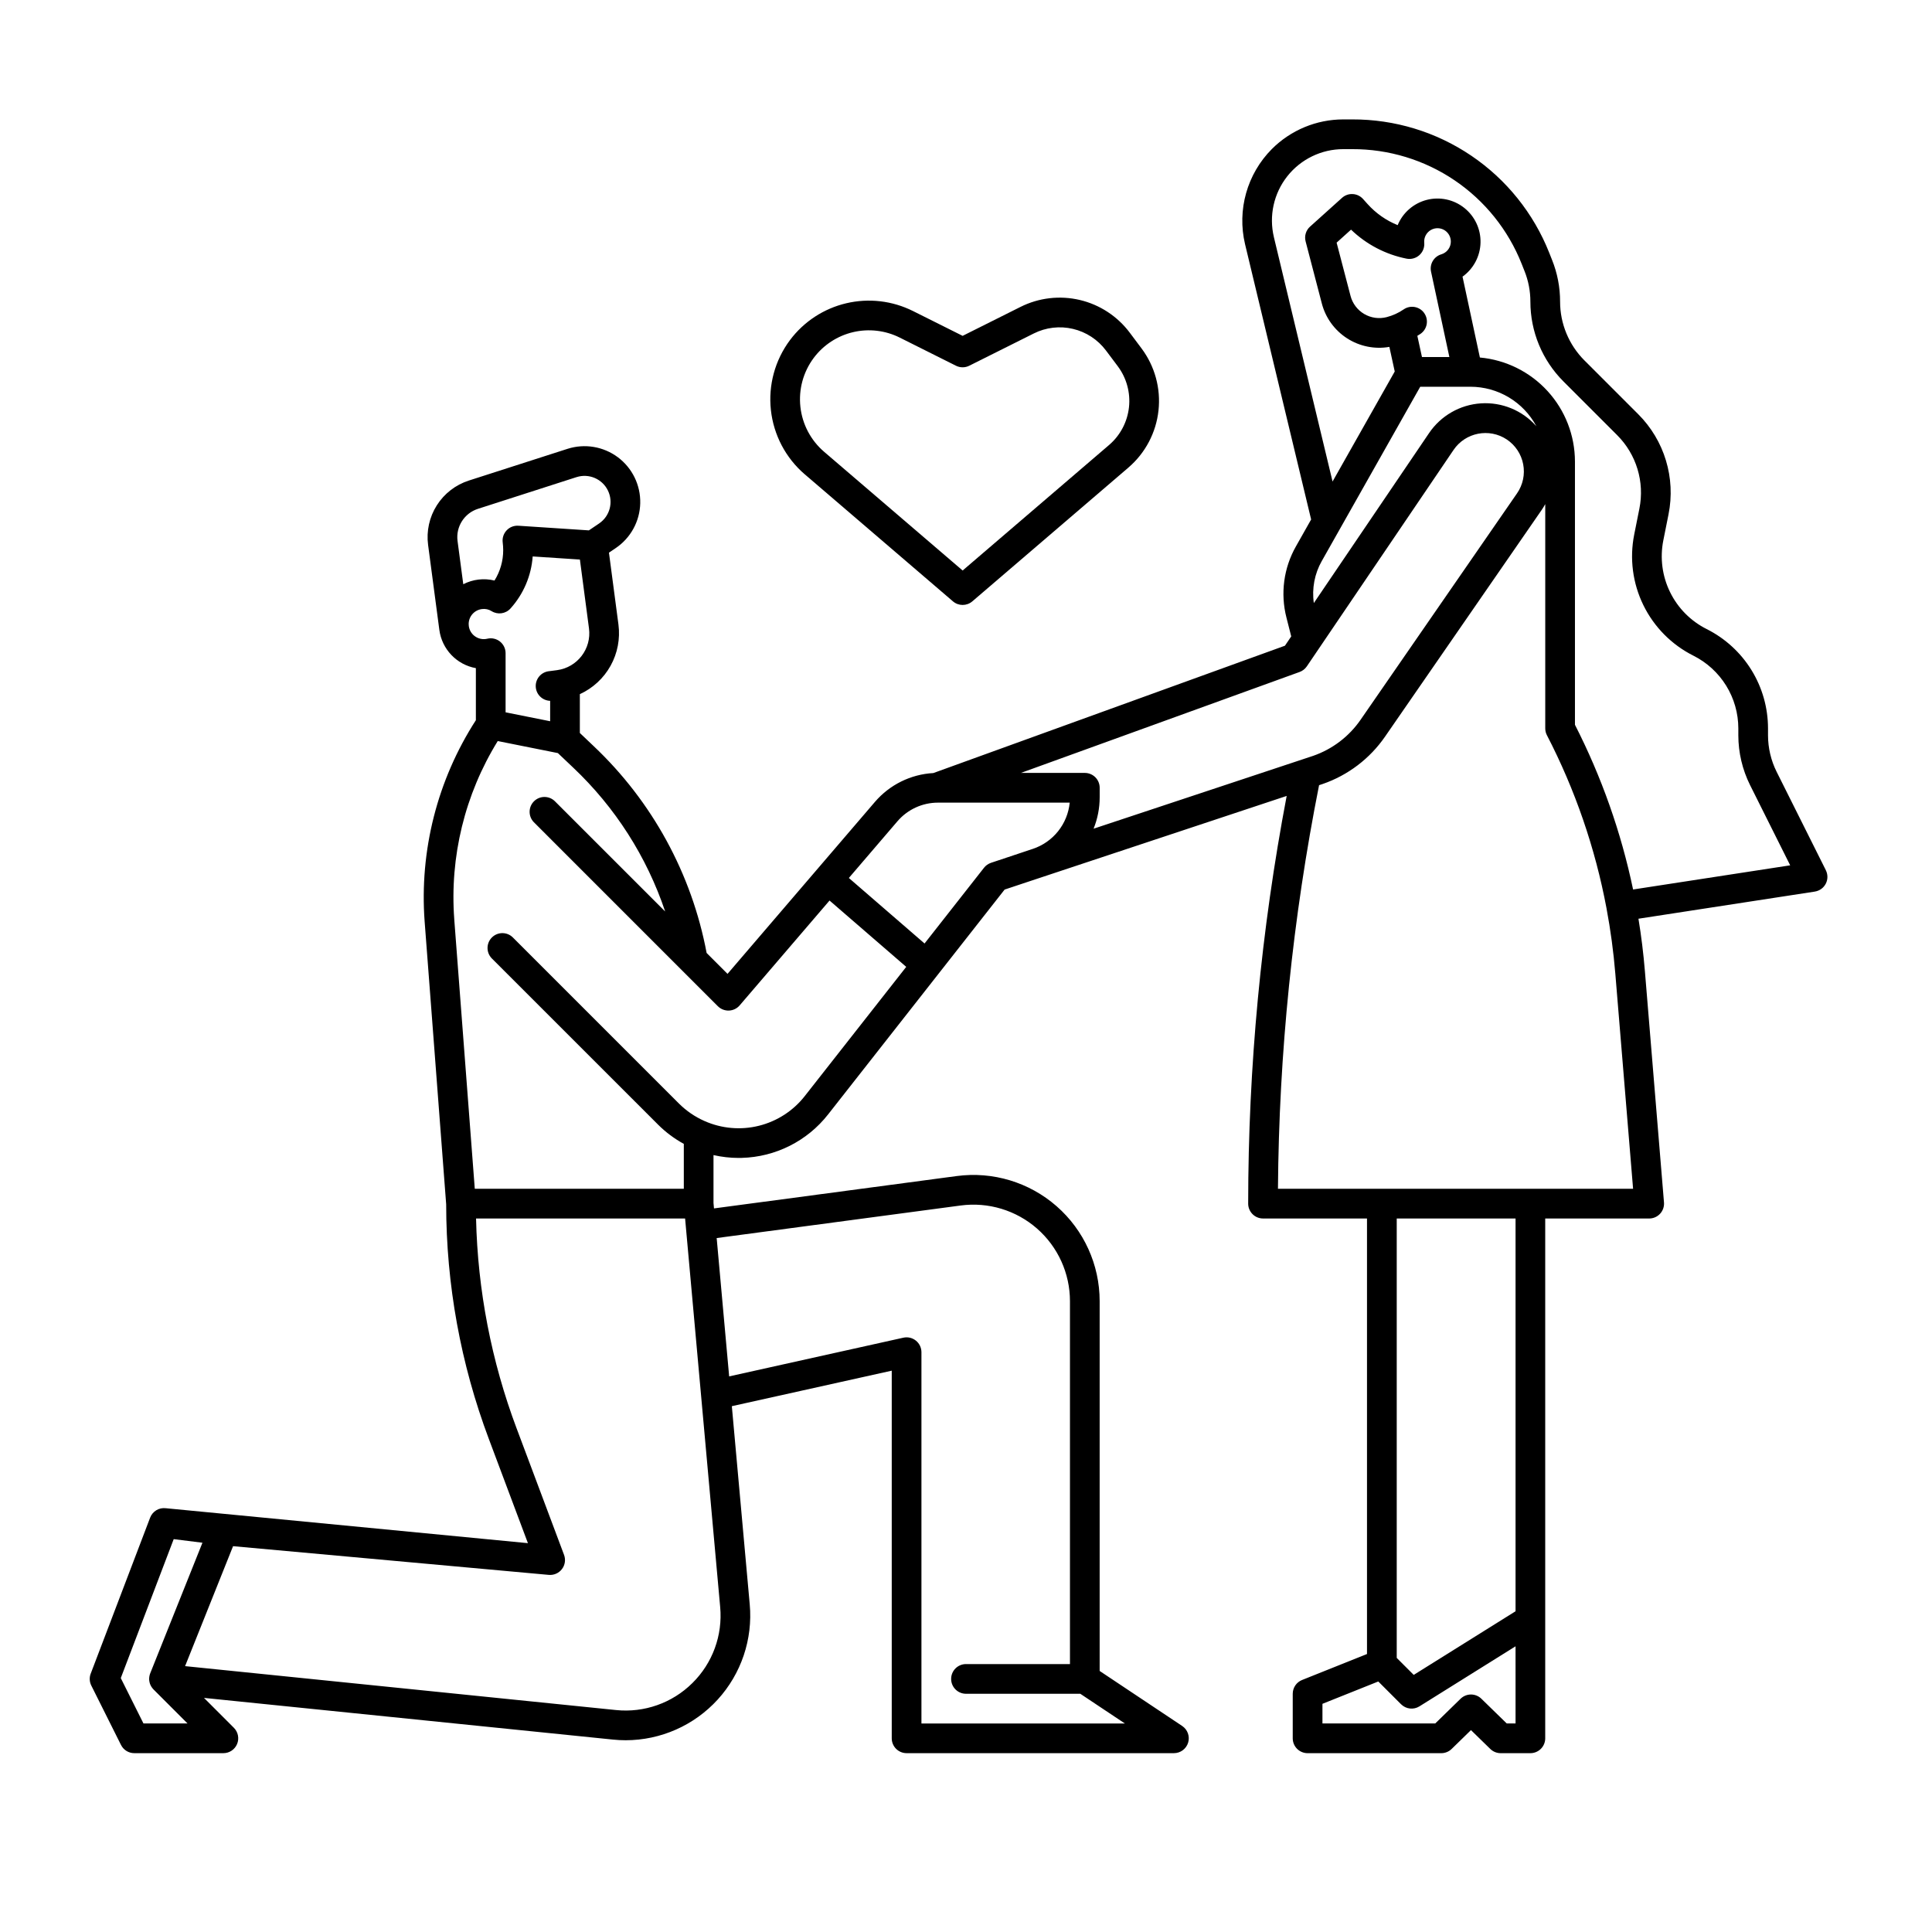 <?xml version="1.0" encoding="UTF-8"?>
<!-- Uploaded to: SVG Repo, www.svgrepo.com, Generator: SVG Repo Mixer Tools -->
<svg fill="#000000" width="800px" height="800px" version="1.1" viewBox="144 144 512 512" xmlns="http://www.w3.org/2000/svg">
 <g>
  <path d="m627.87 374.62-13.051-26.098c-1.492-2.996-2.269-6.297-2.277-9.645v-1.855c-0.004-5.465-1.523-10.816-4.394-15.461-2.871-4.648-6.981-8.402-11.863-10.852-4.223-2.117-7.633-5.562-9.707-9.805-2.078-4.242-2.703-9.047-1.785-13.68l1.379-6.906c1.941-9.645-1.078-19.621-8.043-26.57l-14.25-14.25v0.004c-4.121-4.133-6.438-9.727-6.441-15.562 0.008-3.801-0.719-7.562-2.137-11.086l-0.742-1.871c-4.141-10.453-11.336-19.414-20.648-25.719-9.309-6.305-20.301-9.656-31.547-9.621h-2.371c-7.102 0-13.914 2.824-18.938 7.848-6.566 6.606-9.254 16.137-7.109 25.199l17.516 72.977-4.027 7.129c-3.254 5.731-4.152 12.5-2.512 18.879l1.266 4.981-1.664 2.461-93.184 33.75h-0.004c-5.988 0.332-11.582 3.102-15.484 7.656l-39.051 45.559-5.535-5.535h-0.004c-3.945-20.977-14.43-40.168-29.945-54.828l-3.652-3.473v-10.289c3.449-1.578 6.309-4.219 8.148-7.535 1.844-3.32 2.57-7.141 2.082-10.906l-2.516-19.055 1.801-1.219c3.961-2.676 6.379-7.106 6.488-11.887 0.113-4.777-2.094-9.312-5.922-12.176-3.832-2.859-8.809-3.691-13.359-2.231l-26.137 8.402h0.004c-3.516 1.129-6.523 3.453-8.496 6.57-1.977 3.121-2.793 6.832-2.309 10.492 0 0 2.953 22.289 2.981 22.52v-0.004c0.68 5.125 4.594 9.223 9.68 10.137v13.793c-10.211 15.836-14.977 34.566-13.578 53.359l5.707 74.934c0.008 21.238 3.836 42.301 11.305 62.18l10.359 27.621-95.957-9.258c-1.801-0.227-3.519 0.809-4.164 2.504l-15.742 41.328h-0.004c-0.391 1.027-0.336 2.176 0.156 3.16l7.871 15.742h0.004c0.664 1.336 2.027 2.176 3.516 2.176h23.617c1.59 0 3.023-0.957 3.633-2.43 0.609-1.469 0.273-3.16-0.852-4.289l-7.922-7.926 108.38 11.047c1.125 0.117 2.254 0.176 3.383 0.176 9.27-0.012 18.109-3.918 24.359-10.766 6.254-6.848 9.34-16.008 8.504-25.242l-4.742-52.523 42.375-9.41v97.43c0 1.043 0.414 2.043 1.152 2.781 0.738 0.738 1.738 1.152 2.781 1.152h70.848c1.734 0 3.266-1.133 3.769-2.793 0.5-1.66-0.141-3.453-1.586-4.418l-21.863-14.574v-97.996c0-9.641-4.16-18.816-11.414-25.168-7.258-6.352-16.898-9.266-26.457-7.992l-64.336 8.578-0.129-1.441v-12.695 0.004c2.18 0.496 4.41 0.75 6.644 0.754 0.277 0 0.551 0 0.828-0.012 8.977-0.234 17.379-4.465 22.91-11.535l46.766-59.57 6.156-2.051 68.594-22.766c-6.777 35.617-10.191 71.789-10.203 108.05 0 1.043 0.418 2.043 1.156 2.781 0.734 0.738 1.738 1.152 2.781 1.152h27.551v115.42l-17.207 6.883 0.004-0.004c-1.496 0.598-2.477 2.047-2.477 3.656v11.809c0 1.043 0.414 2.043 1.152 2.781 0.738 0.738 1.742 1.152 2.785 1.152h35.426-0.004c1.027 0 2.016-0.398 2.75-1.117l5.125-4.996 5.125 4.996c0.734 0.719 1.719 1.117 2.746 1.117h7.871c1.043 0 2.047-0.414 2.785-1.152 0.738-0.738 1.152-1.738 1.152-2.781v-137.76h27.551c1.102 0 2.148-0.461 2.894-1.27 0.746-0.809 1.117-1.895 1.027-2.988l-5.059-61.312c-0.383-4.664-0.953-9.289-1.707-13.875l46.738-7.191 0.004-0.004c1.246-0.191 2.32-0.965 2.898-2.082 0.578-1.117 0.586-2.441 0.023-3.566zm-133.58-81.949 26.086-46.18h13.32c3.586 0.004 7.102 0.98 10.18 2.824 3.074 1.844 5.59 4.488 7.281 7.648-3.688-4.188-9.109-6.43-14.68-6.07-5.57 0.359-10.656 3.281-13.777 7.906l-30.52 45.016c-0.551-3.844 0.191-7.766 2.109-11.145zm27.172-65.66c-1.23-1.793-3.68-2.25-5.473-1.02-1.363 0.938-2.883 1.629-4.488 2.047-2.019 0.527-4.164 0.23-5.965-0.824-1.801-1.055-3.109-2.785-3.633-4.805l-3.688-14.105 3.82-3.445h0.004c4.07 3.918 9.18 6.586 14.719 7.688 1.219 0.238 2.481-0.113 3.402-0.945 0.918-0.832 1.391-2.051 1.277-3.285-0.121-1.359 0.555-2.664 1.73-3.356 1.176-0.688 2.644-0.641 3.773 0.125 1.125 0.766 1.711 2.113 1.504 3.461-0.207 1.348-1.168 2.453-2.477 2.848-1.969 0.582-3.156 2.586-2.727 4.594l4.859 22.633h-7.262l-1.227-5.625c0.277-0.172 0.559-0.332 0.824-0.516h0.004c1.793-1.23 2.25-3.676 1.02-5.469zm-33.055 95.07c0.781-0.285 1.453-0.805 1.918-1.492l38.891-57.367c3.148-4.621 9.43-5.852 14.09-2.762 2.269 1.516 3.84 3.879 4.352 6.562 0.516 2.684-0.07 5.457-1.621 7.707l-41.438 59.973c-3.074 4.473-7.504 7.844-12.637 9.617l-58.156 19.297h0.004c1.066-2.644 1.617-5.473 1.617-8.324v-2.527c0-1.043-0.414-2.043-1.152-2.781-0.738-0.738-1.742-1.152-2.785-1.152h-16.938zm-223.15-34.703c-0.5-3.777 1.777-7.367 5.402-8.531l26.137-8.406v0.004c3.266-1.047 6.809 0.465 8.309 3.551 1.504 3.086 0.508 6.805-2.332 8.727l-2.707 1.832-18.68-1.23-0.004 0.004c-1.172-0.086-2.324 0.367-3.125 1.23-0.805 0.855-1.184 2.027-1.035 3.191 0.086 0.676 0.129 1.355 0.133 2.035 0.004 2.852-0.797 5.648-2.305 8.066-2.785-0.684-5.727-0.336-8.277 0.977zm4.512 25.176c-0.844-0.645-1.398-1.602-1.531-2.66-0.023-0.18-0.035-0.363-0.035-0.547 0.02-2 1.512-3.68 3.496-3.934 0.895-0.129 1.809 0.062 2.574 0.547 1.621 1.012 3.734 0.715 5.012-0.703 3.441-3.816 5.512-8.672 5.883-13.793l12.512 0.824 2.41 18.262v-0.004c0.703 5.387-3.078 10.324-8.461 11.051l-2.262 0.297v-0.004c-2.027 0.285-3.5 2.074-3.387 4.117 0.109 2.043 1.77 3.656 3.816 3.719v5.41l-11.809-2.363v-15.676c0-1.195-0.543-2.324-1.473-3.07-0.93-0.746-2.148-1.031-3.312-0.773-0.168 0.035-0.34 0.07-0.473 0.09-1.051 0.137-2.117-0.148-2.961-0.793zm-87.75 288.18-6.012-12.023 14.027-36.824 7.617 0.953-13.848 34.625c-0.102 0.254-0.172 0.52-0.215 0.789-0.012 0.059-0.02 0.117-0.027 0.176v-0.004c-0.035 0.262-0.043 0.527-0.027 0.789 0 0.039 0.012 0.078 0.016 0.117 0.027 0.238 0.074 0.477 0.141 0.707 0.016 0.047 0.023 0.094 0.039 0.137 0.086 0.254 0.195 0.496 0.332 0.723 0.012 0.02 0.016 0.043 0.031 0.062 0.012 0.02 0.043 0.051 0.062 0.078l-0.004 0.004c0.137 0.215 0.293 0.418 0.469 0.602 0.016 0.016 0.027 0.035 0.043 0.051l0.012 0.016 9.023 9.023zm145.46-10.695c-5.336 5.293-12.766 7.91-20.238 7.141l-114.19-11.637 12.715-31.789 83.672 7.606c1.348 0.121 2.664-0.457 3.484-1.535 0.824-1.074 1.031-2.5 0.559-3.766l-12.559-33.492h-0.004c-6.691-17.816-10.328-36.633-10.758-55.656h55.398l0.207 2.285v0.008l9.09 100.68c0.688 7.484-2.019 14.883-7.375 20.156zm71.113-126.57c7.309-0.973 14.684 1.258 20.23 6.113 5.547 4.859 8.73 11.871 8.73 19.246v96.168h-27.551c-2.176 0-3.938 1.762-3.938 3.934 0 2.176 1.762 3.938 3.938 3.938h30.293l11.809 7.871h-53.91v-98.398c-0.004-1.195-0.543-2.32-1.477-3.066-0.93-0.746-2.148-1.031-3.312-0.773l-46.168 10.258-3.309-36.664zm-41.312-29.008v0.004c-3.062 3.906-7.34 6.676-12.156 7.875-4.812 1.199-9.895 0.754-14.43-1.262l-0.023-0.008h0.004c-2.508-1.109-4.789-2.672-6.734-4.609l-44.07-44.07 0.004 0.004c-1.547-1.492-4-1.473-5.519 0.047-1.516 1.52-1.539 3.973-0.047 5.519l44.07 44.059c2.023 2.023 4.328 3.746 6.84 5.117v11.906h-55.395l-5.441-71.426h0.004c-1.238-16.562 2.797-33.098 11.523-47.23l15.934 3.188 4.059 3.852c11.129 10.52 19.5 23.613 24.375 38.129l-29.254-29.246c-1.543-1.492-4-1.473-5.516 0.047-1.52 1.516-1.539 3.973-0.051 5.516l39.344 39.348 9.438 9.438h0.004c0.777 0.777 1.84 1.191 2.934 1.152 1.098-0.043 2.125-0.539 2.84-1.371l23.82-27.789 20.324 17.578zm49.348-61.805c-0.73 0.246-1.375 0.699-1.852 1.305l-15.758 20.074-20.062-17.363 12.875-15.023c2.688-3.137 6.617-4.945 10.75-4.941h34.906c-0.273 2.769-1.34 5.402-3.074 7.574-1.738 2.176-4.066 3.801-6.707 4.68zm139.01 228.08h-2.336l-6.727-6.559c-1.527-1.488-3.965-1.488-5.496 0l-6.723 6.559h-29.891v-5.207l14.797-5.918 6.035 6.035h0.004c1.297 1.297 3.312 1.527 4.867 0.555l25.469-15.914zm0-29.734-26.984 16.863-4.504-4.5v-116.45h31.488zm-62.965-111.96c0.262-35.918 3.906-71.73 10.895-106.96l0.922-0.305c6.734-2.316 12.547-6.731 16.586-12.598l41.441-59.973v0.004c0.359-0.52 0.688-1.059 0.992-1.613v59.43c0 0.629 0.148 1.246 0.438 1.805 7.488 14.461 12.812 29.941 15.812 45.949v0.027-0.004c1.066 5.684 1.84 11.422 2.316 17.184l4.711 57.055zm94.113-79.316c-3.176-15.172-8.355-29.852-15.406-43.652v-69.777c-0.012-6.906-2.598-13.559-7.258-18.656-4.66-5.098-11.055-8.27-17.934-8.898l-4.602-21.434v0.004c2.914-2.086 4.68-5.418 4.769-9 0.09-3.582-1.508-6.996-4.312-9.223-2.805-2.231-6.496-3.012-9.961-2.113-3.469 0.902-6.316 3.375-7.684 6.688-3.039-1.227-5.754-3.129-7.949-5.562l-1.238-1.379c-0.699-0.777-1.676-1.242-2.719-1.297-1.043-0.059-2.066 0.305-2.84 1.004l-8.473 7.625h-0.004c-1.094 0.984-1.547 2.496-1.172 3.918l4.289 16.418v0.004c0.988 3.82 3.383 7.125 6.699 9.262 3.32 2.137 7.32 2.949 11.207 2.269l1.422 6.523-16.477 29.16-15.547-64.758 0.004 0.004c-1.355-5.633-0.051-11.578 3.535-16.129 3.59-4.551 9.066-7.207 14.859-7.203h2.371c9.668-0.031 19.121 2.848 27.129 8.27 8.004 5.418 14.191 13.125 17.754 22.109l0.742 1.875h0.004c1.043 2.598 1.578 5.371 1.574 8.168 0 7.922 3.148 15.52 8.75 21.125l14.25 14.25h-0.004c5.102 5.09 7.312 12.398 5.891 19.461l-1.379 6.906c-1.254 6.324-0.402 12.887 2.434 18.68 2.832 5.793 7.488 10.496 13.254 13.391 3.574 1.789 6.582 4.543 8.688 7.945 2.102 3.402 3.219 7.324 3.223 11.324v1.859c0.008 4.566 1.07 9.066 3.102 13.156l10.641 21.277z"/>
  <path d="m357.25 269.68 39.297 33.691c1.473 1.262 3.648 1.262 5.125 0l41.395-35.48v-0.004c4.465-3.84 7.305-9.234 7.945-15.09 0.645-5.856-0.961-11.734-4.484-16.453l-3.129-4.18c-3.262-4.352-7.945-7.418-13.234-8.668-5.289-1.246-10.852-0.602-15.711 1.832l-15.344 7.676-13.141-6.57h-0.004c-5.477-2.742-11.742-3.473-17.707-2.066-5.961 1.406-11.238 4.863-14.91 9.766-3.973 5.32-5.777 11.945-5.051 18.543 0.723 6.598 3.922 12.676 8.953 17.004zm2.394-30.828c2.566-3.426 6.258-5.844 10.426-6.828 4.164-0.98 8.547-0.473 12.375 1.445l14.898 7.453c1.109 0.555 2.414 0.555 3.523 0l17.102-8.551c3.211-1.609 6.887-2.039 10.383-1.211 3.496 0.824 6.59 2.852 8.742 5.727l3.133 4.176c2.328 3.117 3.387 7.004 2.965 10.871-0.426 3.871-2.301 7.434-5.25 9.973l-38.832 33.285-36.738-31.488c-3.516-3.027-5.754-7.273-6.258-11.887-0.508-4.613 0.754-9.246 3.531-12.965z"/>
 </g>
</svg>